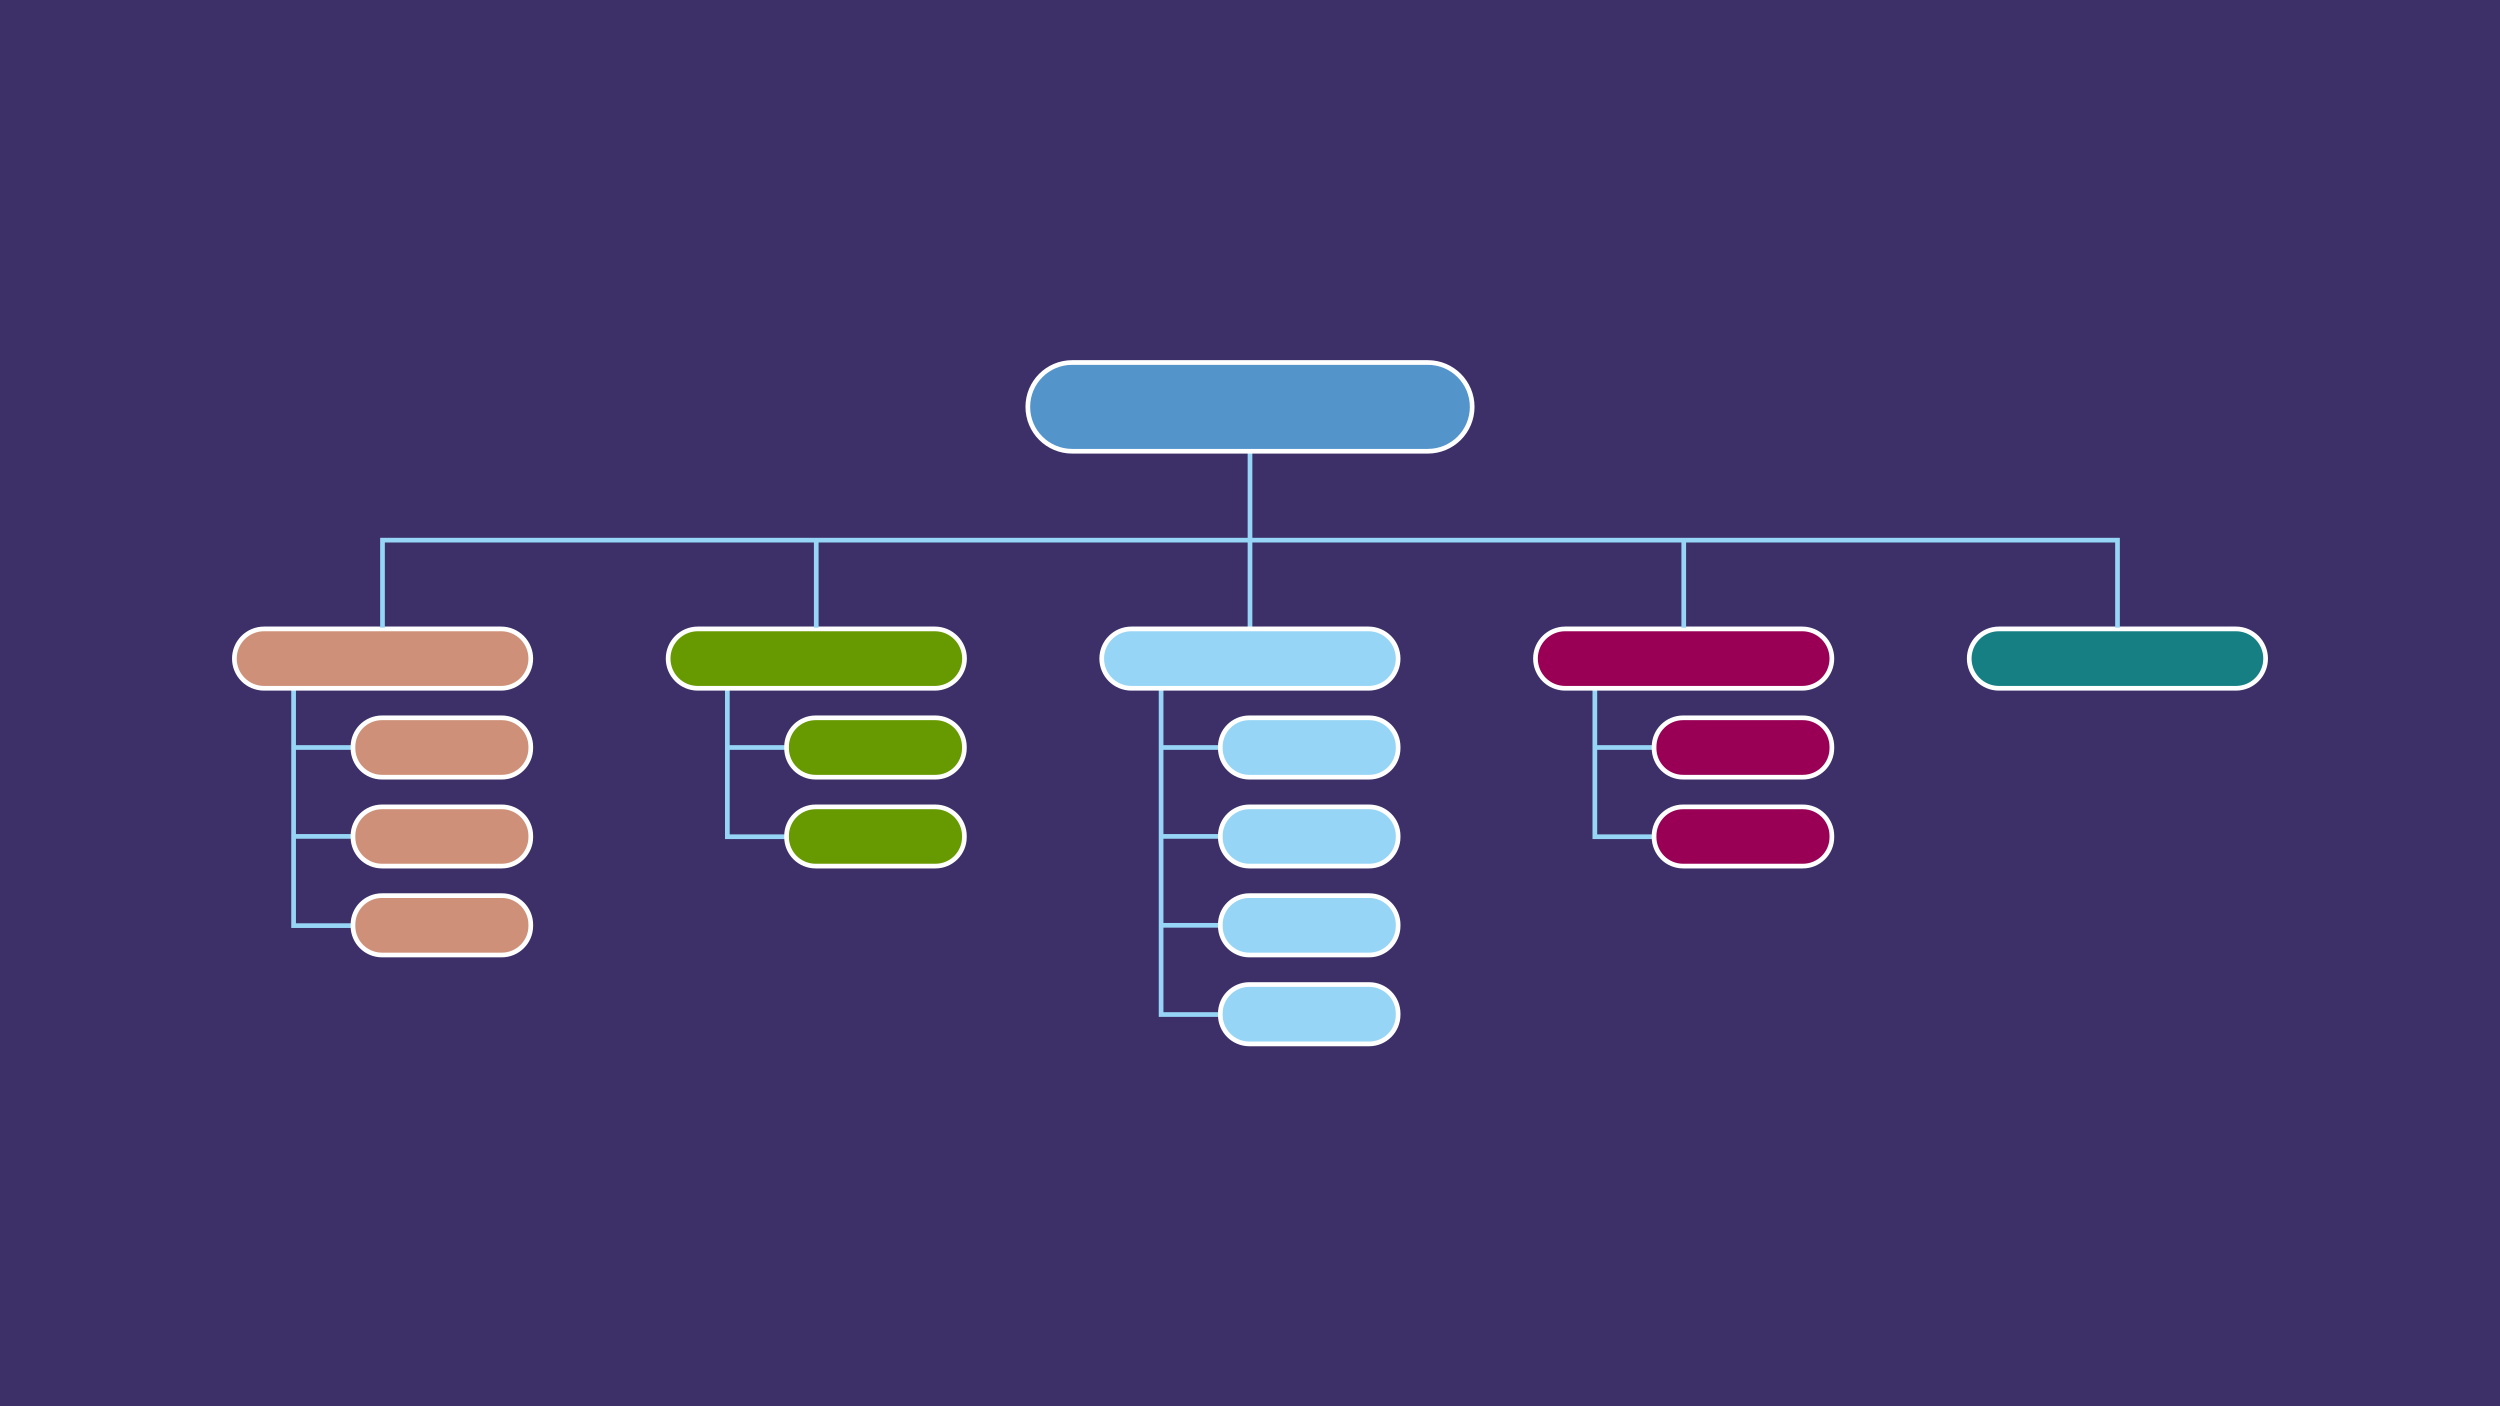 <svg enable-background="new 0 0 1600 900" height="900" viewBox="0 0 1600 900" width="1600" xmlns="http://www.w3.org/2000/svg"><path d="m0 0h1600v900h-1600z" fill="#3d3069"/><g stroke-miterlimit="10" stroke-width="3"><path d="m225.9 592.4h-38v-151.6" fill="none" stroke="#96d5f5"/><path d="m503.4 535.5h-37.9v-94.7" fill="none" stroke="#96d5f5"/><path d="m781 649.3h-37.9v-208.5" fill="none" stroke="#96d5f5"/><path d="m1058.6 535.5h-37.9v-94.7" fill="none" stroke="#96d5f5"/><path d="m225.9 478.4h-38" fill="none" stroke="#96d5f5"/><path d="m225.9 535.3h-38" fill="none" stroke="#96d5f5"/><path d="m503.4 478.4h-37.9" fill="none" stroke="#96d5f5"/><path d="m781 478.4h-37.9" fill="none" stroke="#96d5f5"/><path d="m781 535.3h-37.9" fill="none" stroke="#96d5f5"/><path d="m781 592.2h-37.9" fill="none" stroke="#96d5f5"/><path d="m1058.6 478.4h-37.9" fill="none" stroke="#96d5f5"/><path d="m800 288.6v114.2" fill="none" stroke="#96d5f5"/><path d="m913.8 288.8h-227.6c-15.7 0-28.4-12.7-28.4-28.4 0-15.7 12.7-28.4 28.4-28.4h227.6c15.7 0 28.4 12.7 28.4 28.4 0 15.7-12.7 28.4-28.4 28.4z" fill="#5394cb" stroke="#fff"/><path d="m875.9 440.5h-151.8c-10.5 0-19-8.5-19-19 0-10.5 8.5-19 19-19h151.7c10.5 0 19 8.5 19 19 0 10.5-8.5 19-18.9 19z" fill="#96d5f5" stroke="#fff"/><path d="m1153.4 440.5h-151.7c-10.5 0-19-8.5-19-19 0-10.5 8.5-19 19-19h151.7c10.5 0 19 8.5 19 19 0 10.5-8.5 19-19 19z" fill="#905" stroke="#fff"/><path d="m1431 440.5h-151.7c-10.5 0-19-8.5-19-19 0-10.5 8.5-19 19-19h151.7c10.5 0 19 8.5 19 19 0 10.5-8.5 19-19 19z" fill="#157f84" stroke="#fff"/><path d="m598.3 440.5h-151.7c-10.5 0-19-8.5-19-19 0-10.5 8.5-19 19-19h151.7c10.5 0 19 8.5 19 19-.1 10.5-8.5 19-19 19z" fill="#679900" stroke="#fff"/><path d="m320.7 440.5h-151.7c-10.5 0-19-8.5-19-19 0-10.5 8.5-19 19-19h151.7c10.5 0 19 8.5 19 19 0 10.5-8.5 19-19 19z" fill="#ce9078" stroke="#fff"/><path d="m321.1 497.4h-76.6c-10.3 0-18.6-8.3-18.6-18.6v-.8c0-10.3 8.3-18.6 18.6-18.6h76.6c10.3 0 18.6 8.3 18.6 18.6v.8c0 10.3-8.4 18.6-18.6 18.6z" fill="#ce9078" stroke="#fff"/><path d="m321.1 554.3h-76.6c-10.3 0-18.6-8.3-18.6-18.6v-.7c0-10.3 8.3-18.6 18.6-18.6h76.6c10.3 0 18.6 8.3 18.6 18.6v.8c0 10.2-8.4 18.5-18.6 18.5z" fill="#ce9078" stroke="#fff"/><path d="m321.1 611.2h-76.6c-10.3 0-18.6-8.3-18.6-18.6v-.8c0-10.3 8.3-18.6 18.6-18.6h76.6c10.3 0 18.6 8.3 18.6 18.6v.8c0 10.3-8.4 18.6-18.6 18.6z" fill="#ce9078" stroke="#fff"/><path d="m1355.2 401.7v-56h-1110.4v56" fill="none" stroke="#96d5f5"/><path d="m1077.6 401.7v-56" fill="none" stroke="#96d5f5"/><path d="m522.4 345.7v56" fill="none" stroke="#96d5f5"/><path d="m598.7 497.4h-76.7c-10.3 0-18.6-8.3-18.6-18.6v-.8c0-10.3 8.3-18.6 18.6-18.6h76.6c10.3 0 18.6 8.3 18.6 18.6v.8c0 10.3-8.3 18.6-18.5 18.6z" fill="#679900" stroke="#fff"/><path d="m598.7 554.3h-76.7c-10.3 0-18.6-8.3-18.6-18.6v-.7c0-10.3 8.3-18.6 18.6-18.6h76.6c10.3 0 18.6 8.3 18.6 18.6v.8c0 10.2-8.3 18.5-18.5 18.5z" fill="#679900" stroke="#fff"/><path d="m876.2 497.4h-76.6c-10.3 0-18.6-8.3-18.6-18.6v-.8c0-10.3 8.3-18.6 18.6-18.6h76.6c10.3 0 18.6 8.3 18.6 18.6v.8c0 10.3-8.3 18.6-18.6 18.6z" fill="#96d5f5" stroke="#fff"/><path d="m876.2 554.3h-76.6c-10.3 0-18.6-8.3-18.6-18.6v-.7c0-10.3 8.3-18.6 18.6-18.6h76.6c10.3 0 18.6 8.3 18.6 18.6v.8c0 10.2-8.3 18.5-18.6 18.5z" fill="#96d5f5" stroke="#fff"/><path d="m876.2 611.2h-76.6c-10.3 0-18.6-8.3-18.6-18.6v-.8c0-10.3 8.3-18.6 18.6-18.6h76.6c10.3 0 18.6 8.3 18.6 18.6v.8c0 10.3-8.3 18.6-18.6 18.6z" fill="#96d5f5" stroke="#fff"/><path d="m876.2 668.1h-76.6c-10.3 0-18.6-8.3-18.6-18.6v-.8c0-10.3 8.3-18.6 18.6-18.6h76.6c10.3 0 18.6 8.3 18.6 18.6v.8c0 10.3-8.3 18.6-18.6 18.6z" fill="#96d5f5" stroke="#fff"/><path d="m1153.8 497.4h-76.6c-10.3 0-18.6-8.3-18.6-18.6v-.8c0-10.3 8.3-18.6 18.6-18.6h76.6c10.3 0 18.6 8.3 18.6 18.6v.8c0 10.3-8.3 18.6-18.6 18.6z" fill="#905" stroke="#fff"/><path d="m1153.8 554.3h-76.6c-10.3 0-18.6-8.3-18.6-18.6v-.7c0-10.3 8.3-18.6 18.6-18.6h76.6c10.3 0 18.6 8.3 18.6 18.6v.8c0 10.2-8.3 18.5-18.6 18.5z" fill="#905" stroke="#fff"/></g></svg>